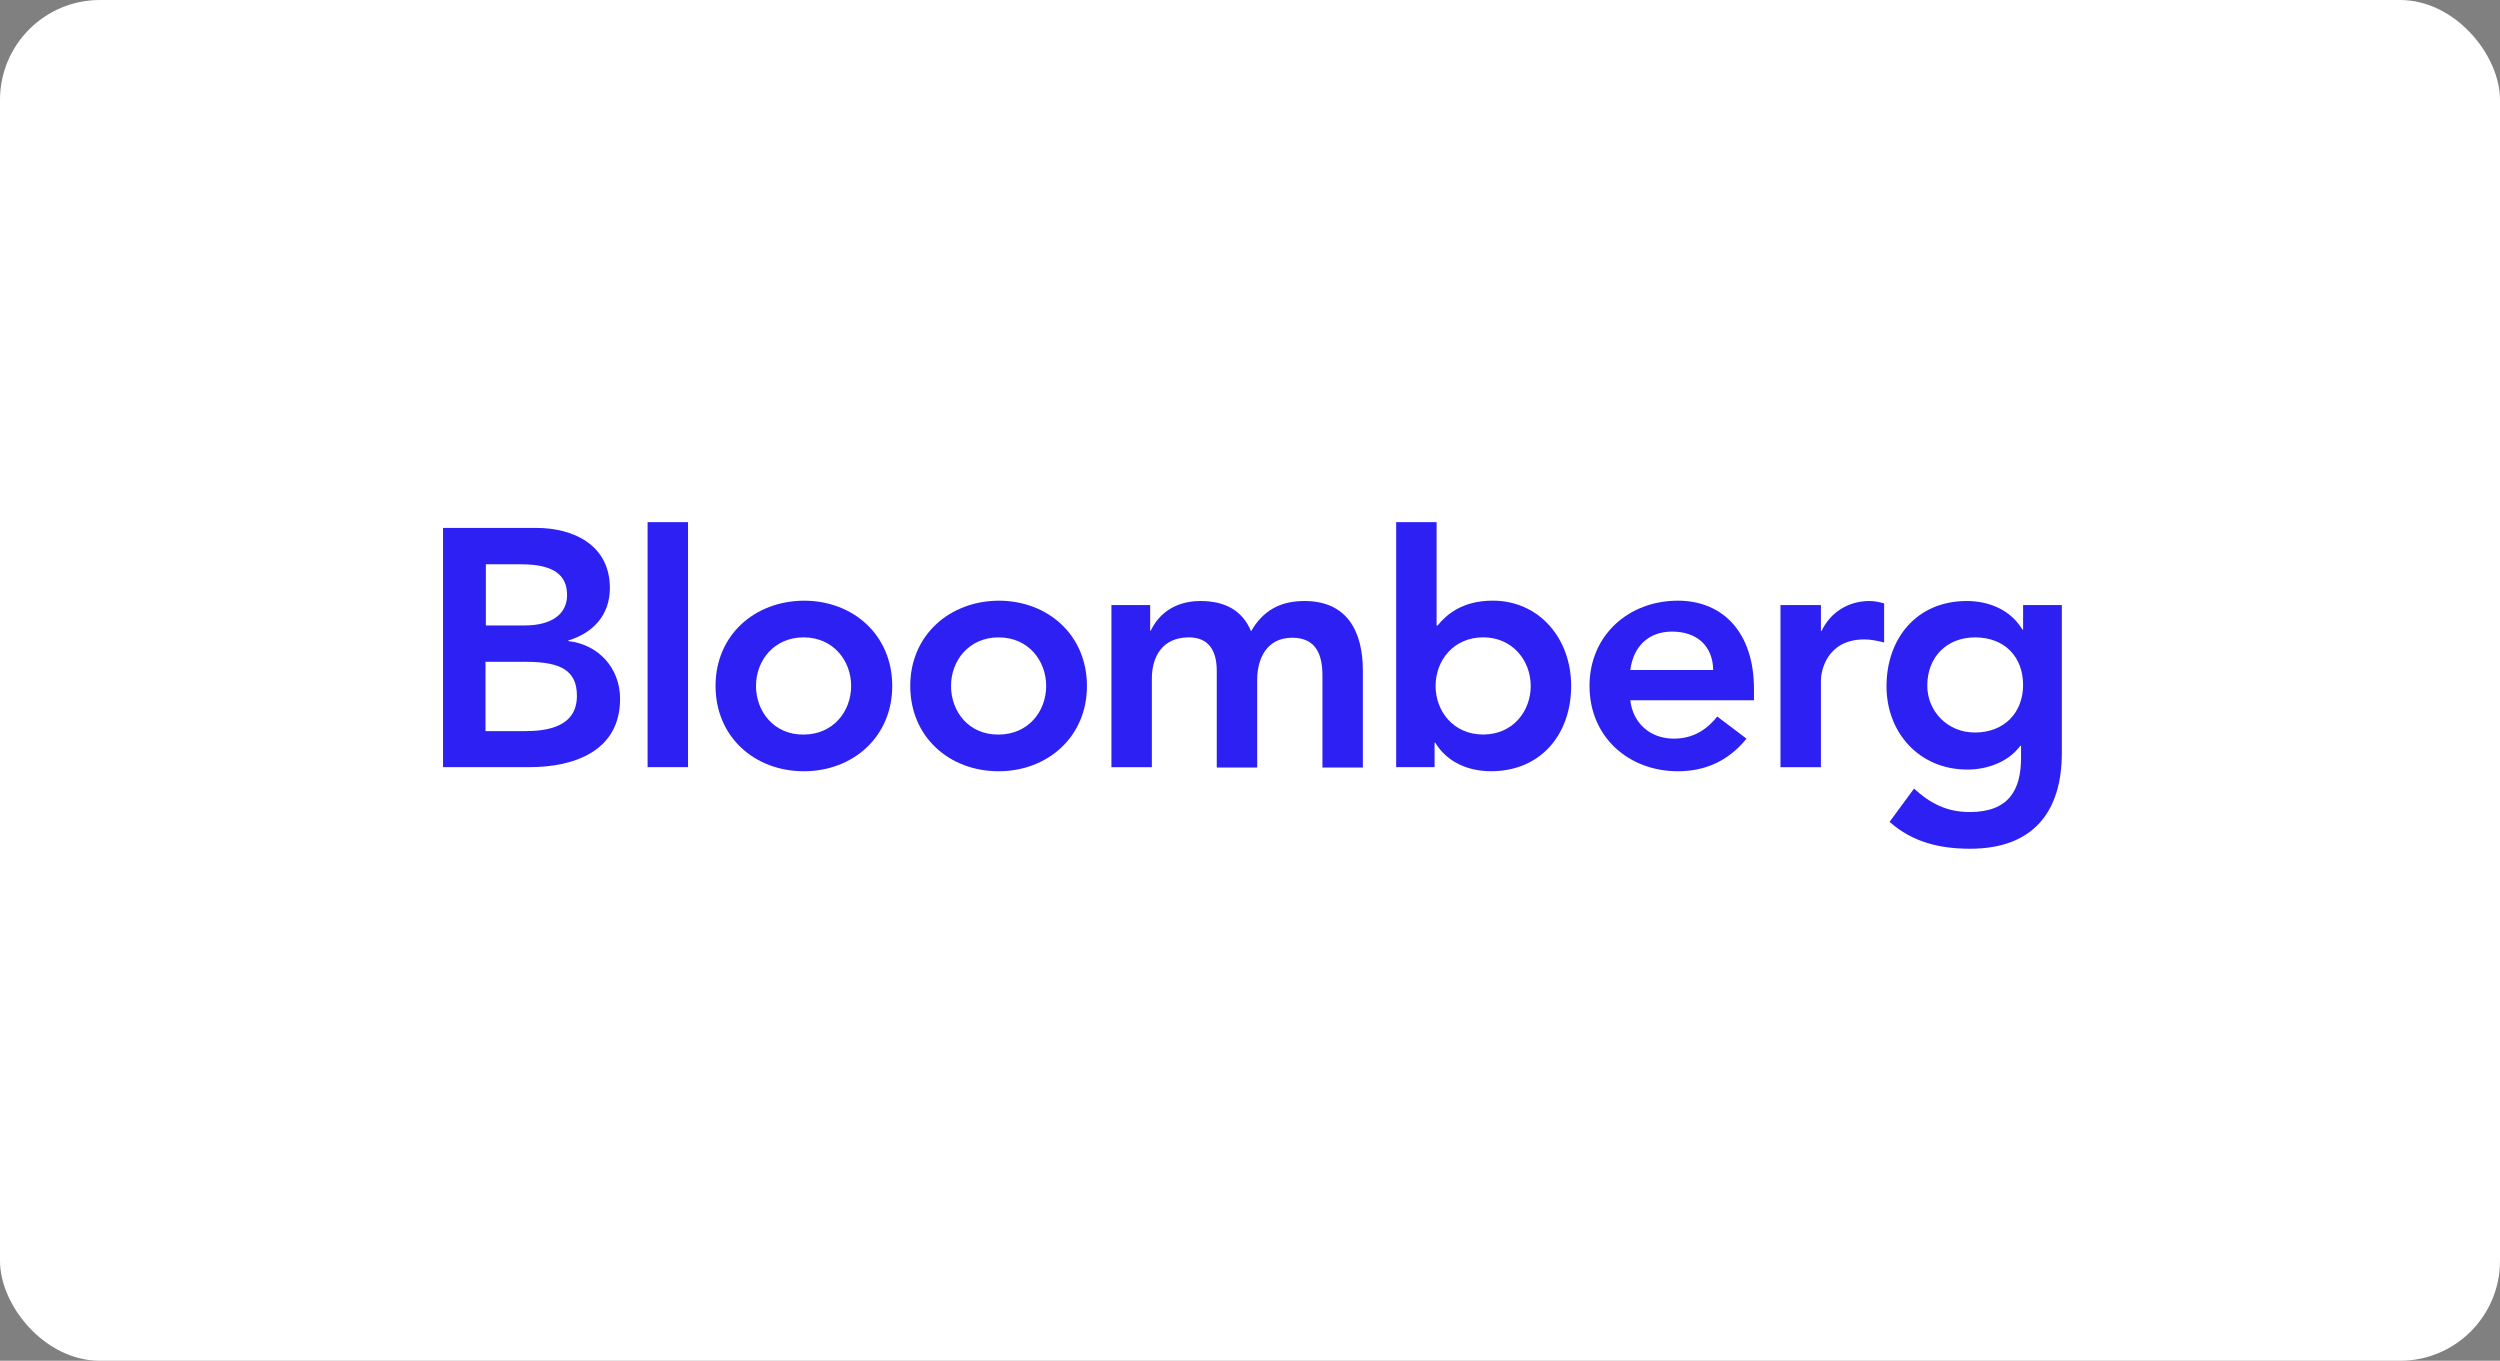 <svg width="158" height="86" viewBox="0 0 158 86" fill="none" xmlns="http://www.w3.org/2000/svg">
<rect x="0" y="0" width="158" height="86" fill="#808080" stroke="none"/>
<rect width="158" height="86" rx="6.316" fill="white"/>
<g clip-path="url(#clip0_1571_1558)">
<path d="M30.684 35.663H32.918C34.958 35.663 35.839 36.307 35.839 37.617C35.839 38.755 34.937 39.529 33.154 39.529H30.706V35.663H30.684ZM28 48.484H33.455C36.311 48.484 39.189 47.453 39.189 44.167C39.189 42.213 37.814 40.731 35.924 40.517V40.474C37.492 40.001 38.544 38.863 38.544 37.166C38.544 34.417 36.203 33.365 33.906 33.365H28V48.484ZM30.684 41.827H33.261C35.452 41.827 36.461 42.385 36.461 43.974C36.461 45.971 34.529 46.207 33.154 46.207H30.684V41.827Z" fill="#2C20F3"/>
<path d="M40.928 33H43.483V48.484H40.928V33Z" fill="#2C20F3"/>
<path d="M47.779 43.353C47.779 41.742 48.917 40.282 50.785 40.282C52.675 40.282 53.792 41.764 53.792 43.353C53.792 44.964 52.654 46.424 50.785 46.424C48.917 46.446 47.779 44.964 47.779 43.353ZM45.223 43.353C45.223 46.574 47.693 48.743 50.807 48.743C53.899 48.743 56.39 46.574 56.39 43.353C56.39 40.132 53.921 37.963 50.807 37.963C47.693 37.984 45.223 40.132 45.223 43.353Z" fill="#2C20F3"/>
<path d="M60.105 43.353C60.105 41.742 61.243 40.282 63.112 40.282C65.002 40.282 66.118 41.764 66.118 43.353C66.118 44.964 64.98 46.424 63.112 46.424C61.222 46.446 60.105 44.964 60.105 43.353ZM57.528 43.353C57.528 46.574 59.998 48.743 63.112 48.743C66.204 48.743 68.695 46.574 68.695 43.353C68.695 40.132 66.226 37.963 63.112 37.963C60.019 37.984 57.528 40.132 57.528 43.353Z" fill="#2C20F3"/>
<path d="M70.263 38.242H72.69V39.853H72.733C73.184 38.886 74.172 37.984 75.868 37.984C77.457 37.984 78.531 38.607 79.068 39.896C79.82 38.586 80.915 37.984 82.44 37.984C85.167 37.984 86.133 39.939 86.133 42.387V48.507H83.578V42.687C83.578 41.399 83.191 40.304 81.666 40.304C80.056 40.304 79.455 41.635 79.455 42.945V48.507H76.899V42.387C76.899 41.12 76.384 40.282 75.138 40.282C73.442 40.282 72.797 41.528 72.797 42.881V48.486H70.242V38.242H70.263Z" fill="#2C20F3"/>
<path d="M96.742 43.351C96.742 44.962 95.604 46.422 93.736 46.422C91.846 46.422 90.729 44.94 90.729 43.351C90.729 41.74 91.867 40.28 93.736 40.28C95.604 40.28 96.742 41.762 96.742 43.351ZM88.238 48.484H90.665V46.937H90.707C91.459 48.183 92.812 48.741 94.229 48.741C97.386 48.741 99.297 46.401 99.297 43.351C99.297 40.323 97.257 37.961 94.337 37.961C92.404 37.961 91.395 38.863 90.858 39.529H90.793V33H88.238V48.484Z" fill="#2C20F3"/>
<path d="M103.034 42.344C103.228 40.862 104.172 39.917 105.676 39.917C107.286 39.917 108.253 40.862 108.274 42.344H103.034ZM110.851 44.255V43.546C110.851 39.982 108.897 37.963 106.041 37.963C102.948 37.963 100.457 40.132 100.457 43.353C100.457 46.574 102.927 48.743 106.041 48.743C107.673 48.743 109.176 48.164 110.379 46.682L108.532 45.286C107.888 46.081 107.05 46.682 105.783 46.682C104.344 46.682 103.206 45.758 103.034 44.255H110.851Z" fill="#2C20F3"/>
<path d="M112.526 38.242H115.082V39.874H115.125C115.683 38.693 116.821 37.984 118.153 37.984C118.475 37.984 118.776 38.049 119.076 38.135V40.604C118.647 40.497 118.239 40.411 117.831 40.411C115.426 40.411 115.082 42.451 115.082 42.988V48.486H112.526V38.242Z" fill="#2C20F3"/>
<path d="M124.832 40.282C126.7 40.282 127.86 41.528 127.86 43.289C127.86 45.007 126.7 46.295 124.811 46.295C123.071 46.295 121.804 44.942 121.804 43.332C121.804 41.528 123.028 40.282 124.832 40.282ZM127.86 38.242V39.788H127.817C127.066 38.543 125.713 37.984 124.295 37.984C121.138 37.984 119.227 40.347 119.227 43.375C119.227 46.274 121.267 48.636 124.338 48.636C125.627 48.636 126.937 48.142 127.688 47.133H127.731V47.884C127.731 49.925 126.958 51.321 124.488 51.321C123.05 51.321 121.997 50.784 120.967 49.839L119.42 51.943C120.881 53.232 122.599 53.64 124.51 53.64C128.504 53.64 130.308 51.299 130.308 47.584V38.242H127.86Z" fill="#2C20F3"/>
</g>
<defs>
<clipPath id="clip0_1571_1558">
<rect width="102.308" height="20.638" fill="white" transform="translate(28 33)"/>
</clipPath>
</defs>
</svg>
